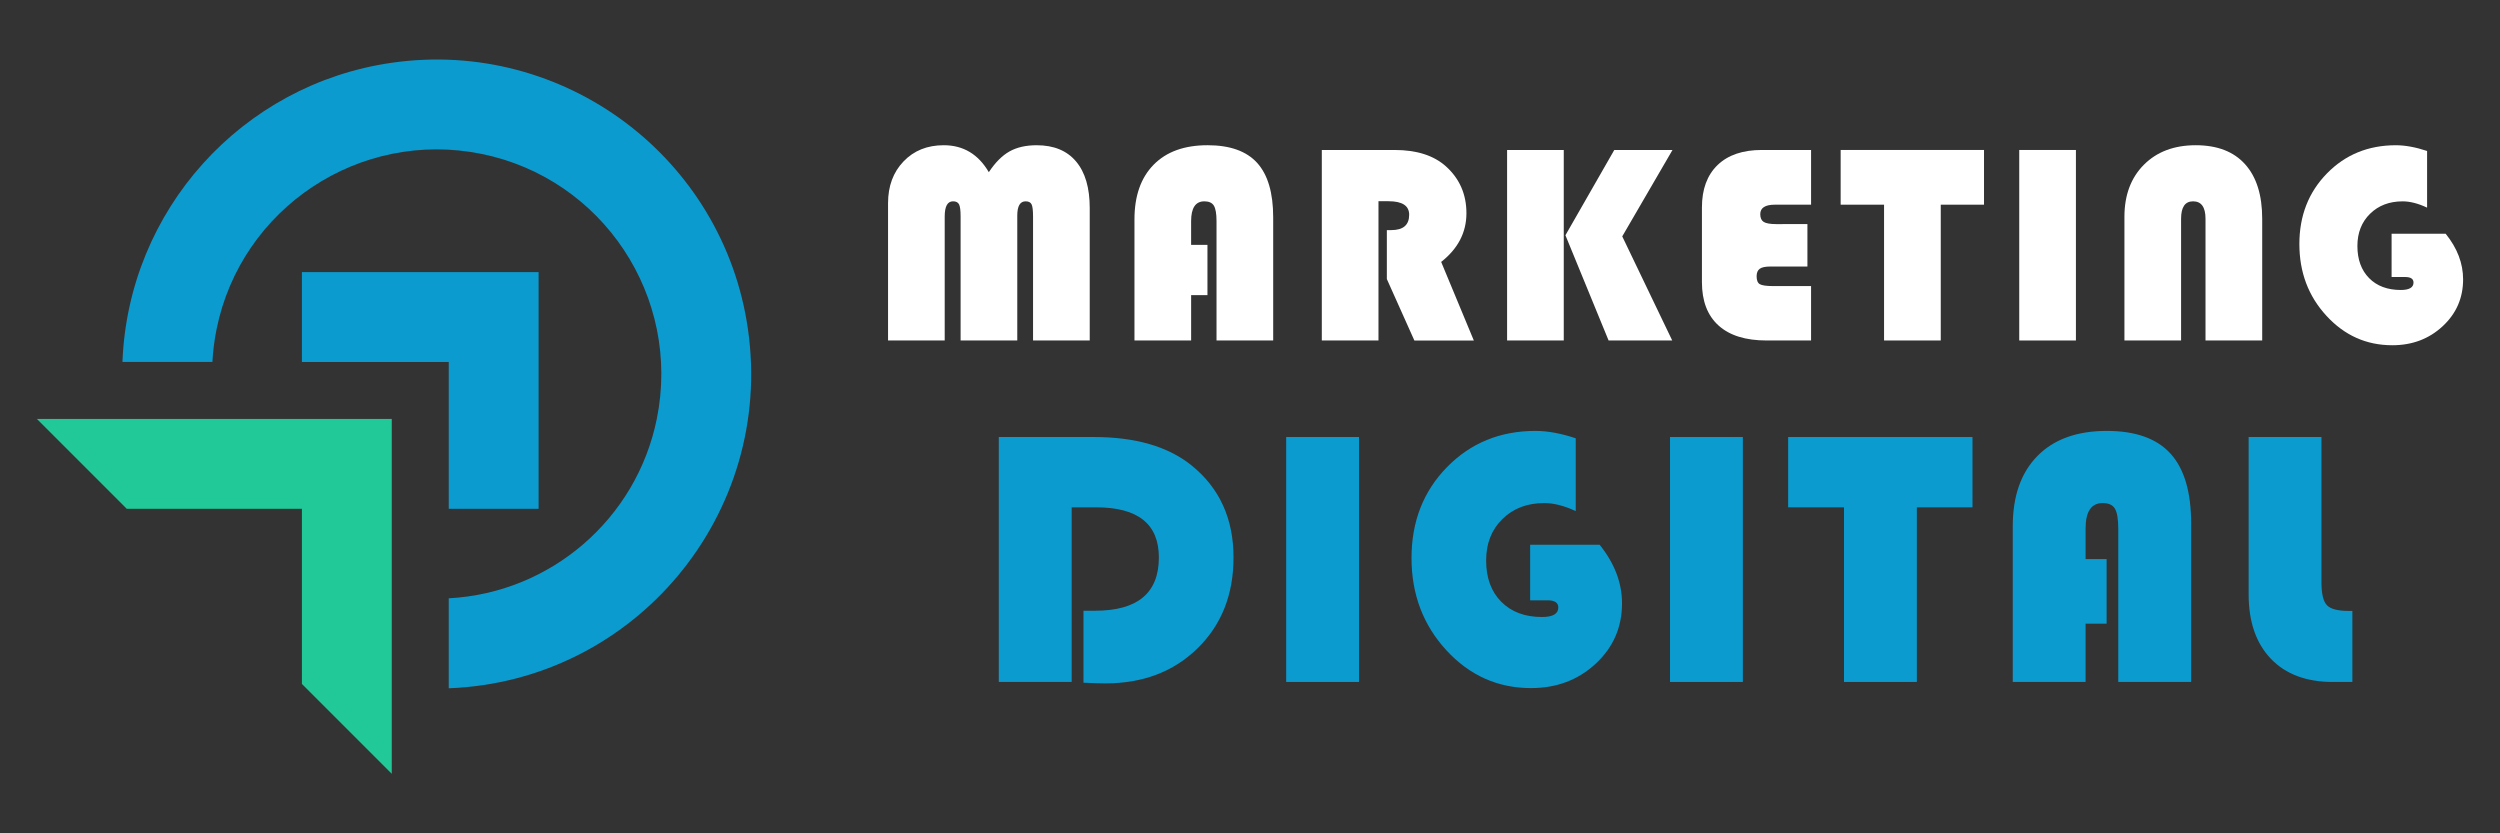 <?xml version="1.0" encoding="utf-8"?>
<!-- Generator: Adobe Illustrator 16.0.0, SVG Export Plug-In . SVG Version: 6.00 Build 0)  -->
<!DOCTYPE svg PUBLIC "-//W3C//DTD SVG 1.1//EN" "http://www.w3.org/Graphics/SVG/1.1/DTD/svg11.dtd">
<svg version="1.1" id="Calque_1" xmlns="http://www.w3.org/2000/svg" xmlns:xlink="http://www.w3.org/1999/xlink" x="0px" y="0px"
	 width="210px" height="70px" viewBox="0 0 210 70" enable-background="new 0 0 210 70" xml:space="preserve">
<rect x="0" y="0" width="210" height="70" fill="#333333" stroke="none"/>
<g>
	<g>
		<g>
			<path fill="#FFFFFF" d="M74.596,28.601V17.064c0-1.431,0.433-2.598,1.3-3.504c0.868-0.909,1.995-1.361,3.377-1.361
				c1.643,0,2.905,0.754,3.788,2.264c0.538-0.813,1.116-1.393,1.734-1.741s1.379-0.522,2.287-0.522c1.437,0,2.539,0.452,3.305,1.361
				c0.767,0.906,1.15,2.21,1.15,3.913v11.127h-4.761V18.191c0-0.518-0.041-0.859-0.122-1.025c-0.083-0.168-0.25-0.254-0.5-0.254
				c-0.469,0-0.703,0.398-0.703,1.196v10.492h-4.76V18.191c0-0.51-0.042-0.847-0.129-1.02c-0.086-0.173-0.253-0.26-0.505-0.26
				c-0.47,0-0.702,0.424-0.702,1.279v10.409H74.596z"/>
			<path fill="#FFFFFF" d="M101.426,20.569v4.223h-1.371v3.809h-4.76V18.426c0-1.97,0.538-3.501,1.612-4.591
				c1.073-1.093,2.585-1.636,4.53-1.636c1.877,0,3.264,0.494,4.162,1.482c0.899,0.991,1.349,2.516,1.349,4.578v10.341h-4.76V18.576
				c0-0.626-0.075-1.06-0.223-1.301c-0.148-0.24-0.415-0.363-0.798-0.363c-0.743,0-1.113,0.555-1.113,1.664v1.993H101.426z"/>
			<path fill="#FFFFFF" d="M115.792,16.901v11.699h-4.76V12.598h6.108c1.86,0,3.302,0.46,4.327,1.384
				c1.141,1.031,1.713,2.343,1.713,3.927c0,1.621-0.709,2.981-2.122,4.092l2.743,6.601h-4.994l-2.312-5.16v-4.113h0.376
				c1,0,1.499-0.431,1.499-1.29c0-0.758-0.578-1.136-1.735-1.136H115.792z"/>
			<path fill="#FFFFFF" d="M131.356,12.598v16.003h-4.76V12.598H131.356z M140.49,12.598l-4.221,7.258l4.198,8.745h-5.345
				l-3.626-8.839l4.104-7.164H140.49z"/>
			<path fill="#FFFFFF" d="M151.823,18.824v3.564h-3.107c-0.425,0-0.72,0.061-0.896,0.188c-0.176,0.125-0.264,0.337-0.264,0.631
				c0,0.338,0.089,0.56,0.269,0.664c0.18,0.103,0.547,0.159,1.104,0.159h3.201v4.57h-3.74c-1.76,0-3.104-0.419-4.035-1.26
				c-0.93-0.841-1.393-2.054-1.393-3.64v-6.275c0-1.529,0.439-2.719,1.315-3.564c0.88-0.844,2.118-1.264,3.714-1.264h4.139v4.596
				h-3.039c-0.82,0-1.229,0.266-1.229,0.797c0,0.313,0.097,0.529,0.29,0.652c0.198,0.119,0.543,0.182,1.047,0.182H151.823z"/>
			<path fill="#FFFFFF" d="M163.023,17.193v11.407h-4.762V17.193h-3.646v-4.596h12.042v4.596H163.023z"/>
			<path fill="#FFFFFF" d="M174.377,12.598v16.003h-4.76V12.598H174.377z"/>
			<path fill="#FFFFFF" d="M178.452,28.601V18.213c0-1.821,0.545-3.28,1.632-4.372c1.093-1.096,2.542-1.642,4.356-1.642
				c1.808,0,3.189,0.531,4.145,1.595c0.96,1.063,1.44,2.591,1.44,4.584v10.223h-4.762V18.378c0-0.978-0.348-1.466-1.046-1.466
				c-0.671,0-1.006,0.488-1.006,1.466v10.223H178.452z"/>
			<path fill="#FFFFFF" d="M200.896,19.633h4.539c0.978,1.211,1.466,2.489,1.466,3.834c0,1.563-0.574,2.878-1.719,3.938
				c-1.146,1.063-2.554,1.595-4.228,1.595c-2.175,0-4.017-0.823-5.533-2.473c-1.517-1.647-2.274-3.656-2.274-6.028
				c0-2.374,0.771-4.352,2.316-5.931c1.54-1.577,3.473-2.368,5.785-2.368c0.788,0,1.663,0.161,2.628,0.481v4.76
				c-0.751-0.353-1.438-0.528-2.052-0.528c-1.122,0-2.032,0.35-2.739,1.043c-0.709,0.696-1.063,1.599-1.063,2.709
				c0,1.135,0.33,2.032,0.984,2.698c0.657,0.664,1.546,0.995,2.663,0.995c0.709,0,1.066-0.209,1.066-0.623
				c0-0.312-0.234-0.466-0.705-0.466h-1.136V19.633z"/>
		</g>
		<g>
			<path fill="#0C9BCF" d="M90.019,42.617v14.667h-6.121V36.709h7.974c3.499,0,6.237,0.793,8.216,2.383
				c2.353,1.9,3.527,4.475,3.527,7.734c0,3.116-1.005,5.658-3.015,7.626c-2.008,1.97-4.598,2.954-7.764,2.954
				c-0.37,0-0.98-0.018-1.824-0.059v-6.046h0.98c3.568,0,5.353-1.49,5.353-4.476c0-2.805-1.755-4.209-5.262-4.209H90.019z"/>
			<path fill="#0C9BCF" d="M114.159,36.709v20.575h-6.119V36.709H114.159z"/>
			<path fill="#0C9BCF" d="M128.532,45.756h5.834c1.255,1.559,1.883,3.197,1.883,4.926c0,2.01-0.737,3.699-2.21,5.067
				c-1.472,1.368-3.28,2.05-5.436,2.05c-2.791,0-5.162-1.061-7.111-3.18c-1.949-2.122-2.925-4.703-2.925-7.748
				c0-3.057,0.993-5.6,2.978-7.631c1.984-2.027,4.463-3.044,7.438-3.044c1.017,0,2.142,0.208,3.378,0.619v6.118
				c-0.967-0.451-1.848-0.676-2.641-0.676c-1.437,0-2.608,0.446-3.518,1.34c-0.911,0.896-1.367,2.055-1.367,3.482
				c0,1.459,0.422,2.614,1.269,3.467c0.844,0.854,1.985,1.282,3.422,1.282c0.915,0,1.371-0.266,1.371-0.799
				c0-0.402-0.303-0.604-0.905-0.604h-1.46V45.756z"/>
			<path fill="#0C9BCF" d="M146.4,36.709v20.575h-6.119V36.709H146.4z"/>
			<path fill="#0C9BCF" d="M161.015,42.617v14.667h-6.12V42.617h-4.69v-5.908h15.483v5.908H161.015z"/>
			<path fill="#0C9BCF" d="M176.955,46.961v5.425h-1.766v4.898h-6.117V44.203c0-2.533,0.691-4.5,2.073-5.903
				c1.381-1.4,3.322-2.104,5.824-2.104c2.414,0,4.198,0.636,5.354,1.908c1.156,1.271,1.734,3.23,1.734,5.886v13.294h-6.123V44.397
				c0-0.804-0.096-1.364-0.284-1.676c-0.194-0.311-0.533-0.464-1.024-0.464c-0.957,0-1.437,0.712-1.437,2.14v2.563H176.955z"/>
			<path fill="#0C9BCF" d="M188.886,36.709h6.117v12.226c0,0.954,0.156,1.592,0.463,1.908c0.308,0.316,0.911,0.474,1.818,0.474
				h0.314v5.968h-1.629c-2.23,0-3.969-0.647-5.216-1.948c-1.245-1.305-1.868-3.109-1.868-5.42V36.709z"/>
		</g>
	</g>
	<g>
		<path fill-rule="evenodd" clip-rule="evenodd" fill="#0C9BCF" d="M18.193,27.645C20.26,17.47,30.214,10.849,40.455,12.929
			c10.174,2.066,16.796,12.021,14.715,22.263c-1.705,8.397-8.895,14.608-17.476,15.066v7.557
			c15.665-0.598,27.362-14.639,25.132-30.17c-2.066-14.4-15.444-24.45-29.919-22.373C20.312,7.08,10.772,17.655,10.286,30.405h7.555
			C17.891,29.477,18.008,28.555,18.193,27.645"/>
		<polygon fill-rule="evenodd" clip-rule="evenodd" fill="#0C9BCF" points="25.361,28.195 25.361,30.405 37.695,30.405 
			37.695,42.739 45.242,42.739 45.242,22.858 25.361,22.858 		"/>
		<polygon fill-rule="evenodd" clip-rule="evenodd" fill="#20C997" points="32.908,35.191 3.099,35.191 10.646,42.739 
			25.361,42.739 25.361,57.453 32.908,65 		"/>
	</g>
</g>
</svg>

